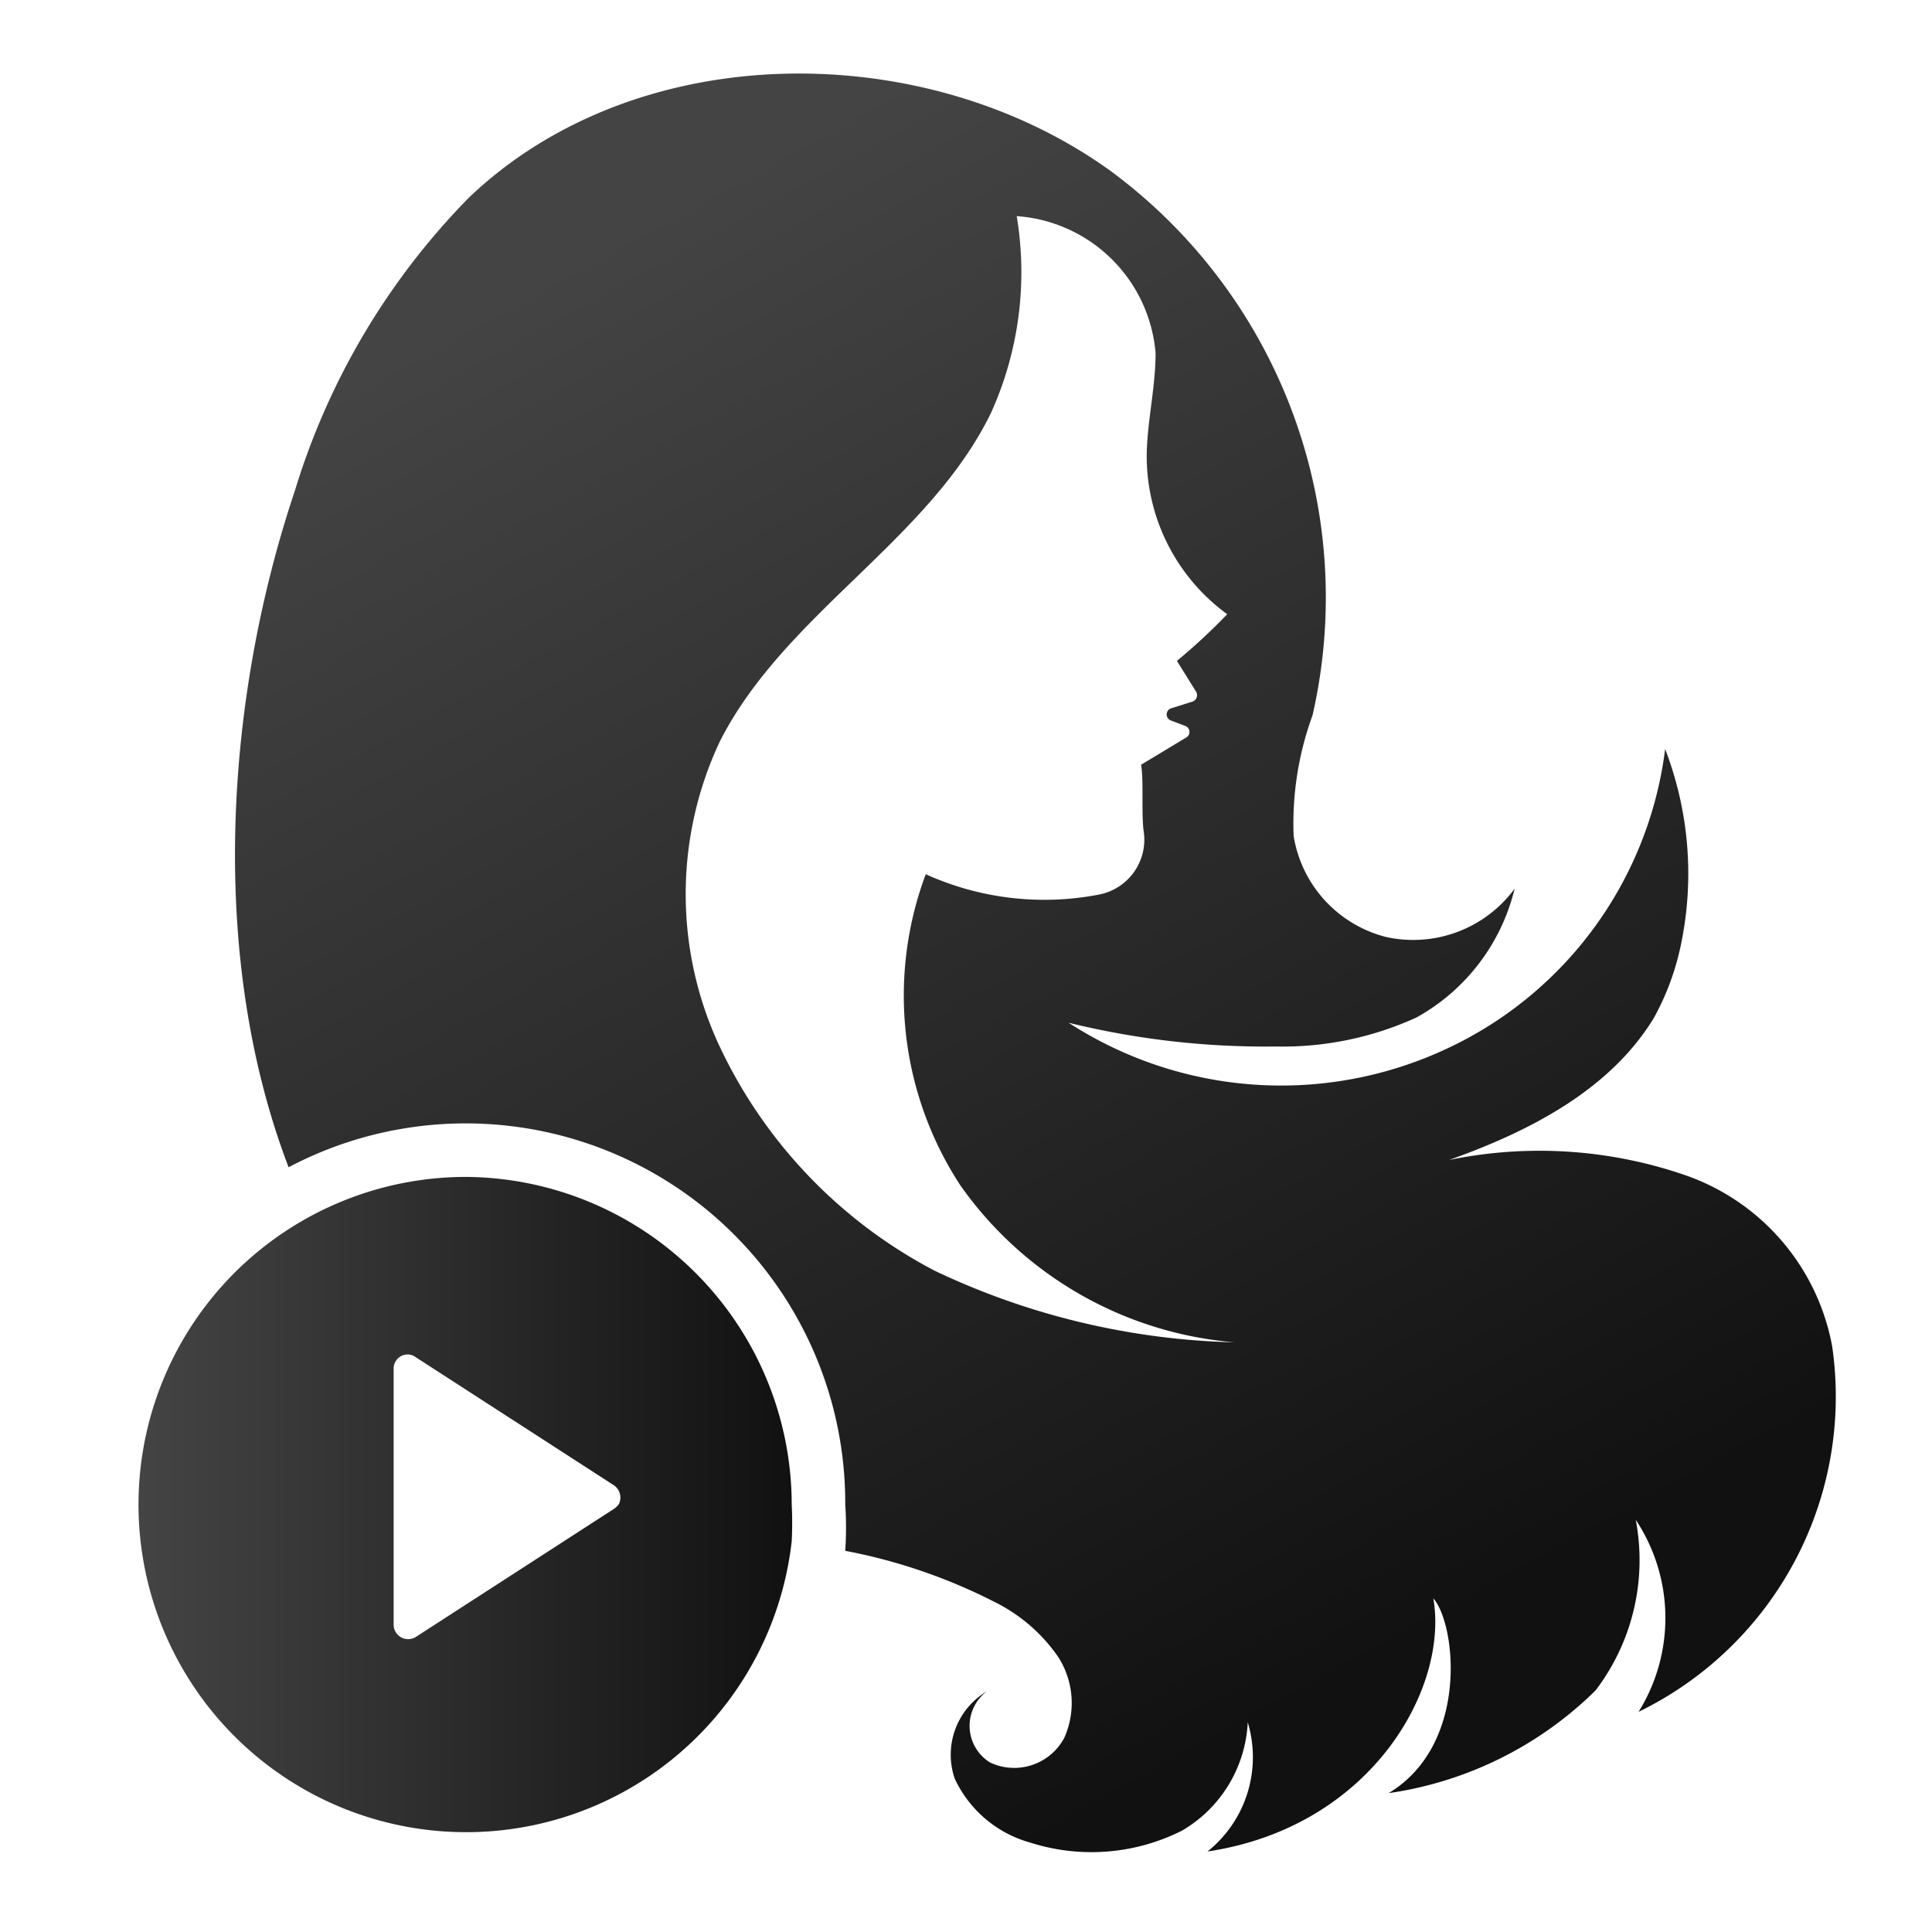 <svg viewBox="0 0 48 48" height="48" width="48" xmlns:xlink="http://www.w3.org/1999/xlink" xmlns="http://www.w3.org/2000/svg"><defs><style>.cls-1{fill:none;}.cls-2{fill:url(#linear-gradient);}.cls-3{fill:url(#linear-gradient-2);}</style><linearGradient gradientUnits="userSpaceOnUse" y2="41.45" x2="33.95" y1="6.21" x1="14.56" id="linear-gradient"><stop stop-color="#444" offset="0"></stop><stop stop-color="#111" offset="1"></stop></linearGradient><linearGradient xlink:href="#linear-gradient" y2="37.38" x2="19.72" y1="37.38" x1="3.44" id="linear-gradient-2"></linearGradient></defs><title>05_Tutorial-video</title><g data-name="Layer 2" id="Layer_2"><g data-name="Layer 2" id="Layer_2-2"><g data-name="05_Tutorial-video" id="_05_Tutorial-video"><rect height="48" width="48" class="cls-1"></rect><path d="M45.52,33.45a5.57,5.57,0,0,0-3.7-4.27A11.12,11.12,0,0,0,36,28.82c2-.71,4-1.74,5.09-3.53a6.47,6.47,0,0,0,.67-1.81,8.62,8.62,0,0,0-.39-4.87,9.52,9.52,0,0,1-5.48,7.47,9.71,9.71,0,0,1-9.34-.67A20.51,20.51,0,0,0,31.7,26a8,8,0,0,0,3.49-.72,5,5,0,0,0,2.44-3.2,3.13,3.13,0,0,1-3.19,1.2,3.1,3.1,0,0,1-2.3-2.51,7.84,7.84,0,0,1,.47-3,13.17,13.17,0,0,0-5-13.51C23,.92,15.84.91,11.65,4.91a17.76,17.76,0,0,0-4.32,7.27C5.6,17.33,5.16,23.74,7.17,29A9.43,9.43,0,0,1,21,37.38,8.66,8.66,0,0,1,21,38.53a13.77,13.77,0,0,1,3.69,1.26,4.17,4.17,0,0,1,1.61,1.39,2.12,2.12,0,0,1,.14,2,1.41,1.41,0,0,1-1.84.61,1.07,1.07,0,0,1-.08-1.77,1.83,1.83,0,0,0-.8,2.17,2.94,2.94,0,0,0,1.88,1.59,5,5,0,0,0,3.77-.3A3.3,3.3,0,0,0,31,42.79,3,3,0,0,1,30,46c4.07-.61,6-4.06,5.61-6.29.57.65.89,3.64-1.11,4.84A9.18,9.18,0,0,0,39.64,42a5.34,5.34,0,0,0,1-4.24,4.41,4.41,0,0,1,.07,4.77A8.71,8.71,0,0,0,45.52,33.45Zm-22.3-1.88A12.11,12.11,0,0,1,17.88,26a8.91,8.91,0,0,1,0-7.57c1.6-3.17,5.2-5,6.74-8.17a8.47,8.47,0,0,0,.64-4.89,3.72,3.72,0,0,1,3.45,3.4c0,.84-.2,1.66-.22,2.49a4.86,4.86,0,0,0,2,4,15,15,0,0,1-1.25,1.16l.48.77a.17.17,0,0,1-.09.24l-.54.17a.16.16,0,0,0,0,.3l.37.14a.16.16,0,0,1,0,.29L28.35,19c.07.39,0,1.27.07,1.69a1.39,1.39,0,0,1-1.14,1.54A7.15,7.15,0,0,1,23,21.72a8.61,8.61,0,0,0,.86,7.73,9.26,9.26,0,0,0,6.82,3.9A18.36,18.36,0,0,1,23.22,31.57Z" class="cls-2"></path><path d="M11.58,29.24a8.14,8.14,0,1,0,8.09,9.05,9.08,9.08,0,0,0,0-.91A8.15,8.15,0,0,0,11.58,29.24Zm3.67,8.25-4.92,3.18a.36.36,0,0,1-.55-.3V34a.35.35,0,0,1,.14-.28.34.34,0,0,1,.41,0l4.92,3.18a.37.37,0,0,1,.13.46A.43.43,0,0,1,15.25,37.49Z" class="cls-3"></path></g></g></g></svg>